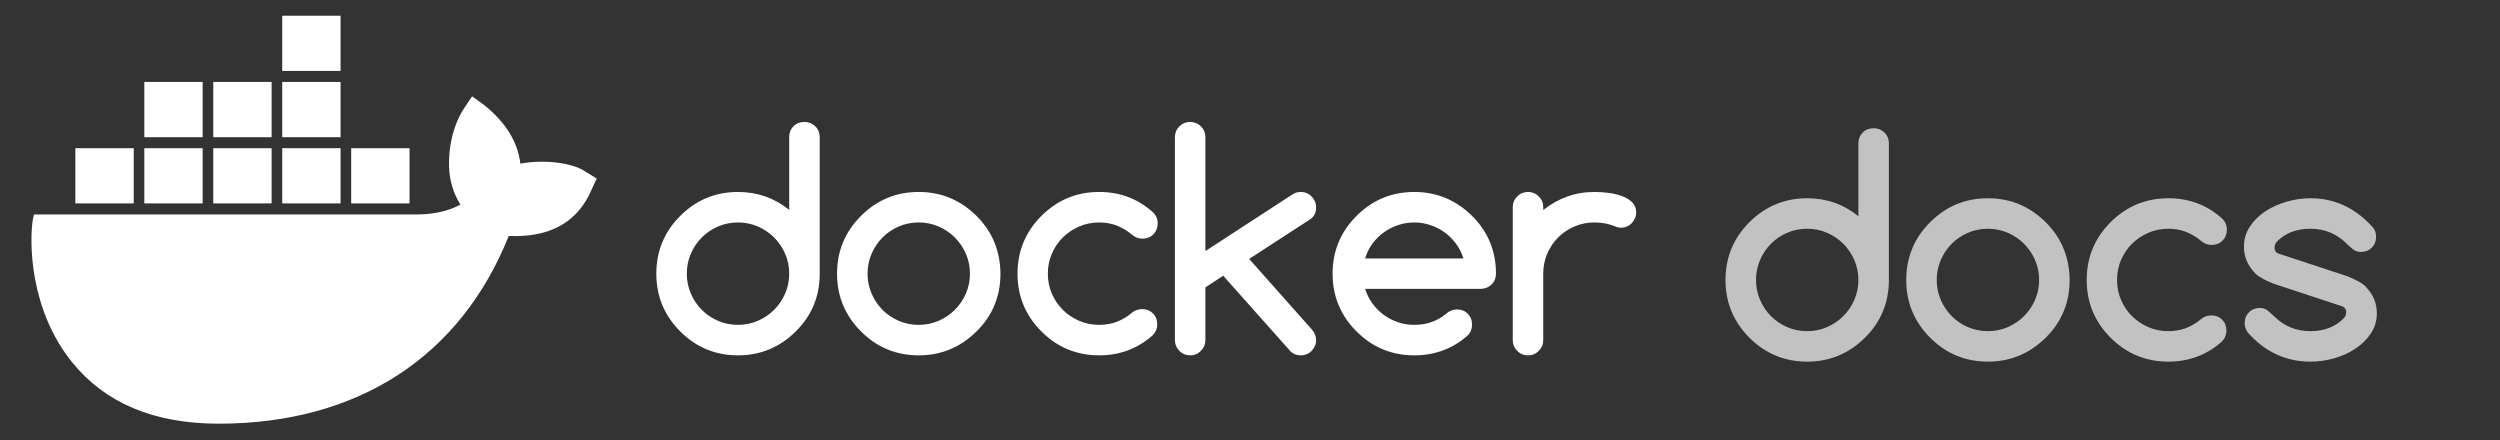 <?xml version="1.0" encoding="UTF-8" standalone="no"?>
<svg width="159px" height="28px" viewBox="0 0 159 28" version="1.1" xmlns="http://www.w3.org/2000/svg" xmlns:xlink="http://www.w3.org/1999/xlink">
    <rect x="0" y="0" width="159" height="28" fill="#333333" stroke="none"/>
    <!-- Generator: Sketch 41.1 (35376) - http://www.bohemiancoding.com/sketch -->
    <title>docs</title>
    <desc>Created with Sketch.</desc>
    <defs/>
    <g id="Blind-whale" stroke="none" stroke-width="1" fill="none" fill-rule="evenodd">
        <g id="docs" fill="#FFFFFF">
            <path d="M50.194,17.405 C50.194,16.959 50.109,16.54 49.939,16.148 C49.769,15.755 49.537,15.41 49.243,15.113 C48.949,14.816 48.604,14.581 48.208,14.408 C47.813,14.235 47.389,14.148 46.938,14.148 C46.48,14.148 46.053,14.235 45.657,14.408 C45.261,14.581 44.918,14.815 44.627,15.109 C44.337,15.402 44.106,15.747 43.936,16.143 C43.766,16.539 43.681,16.959 43.681,17.405 C43.681,17.85 43.766,18.271 43.936,18.666 C44.106,19.062 44.337,19.407 44.627,19.701 C44.918,19.995 45.261,20.228 45.657,20.401 C46.053,20.574 46.48,20.661 46.938,20.661 C47.389,20.661 47.813,20.574 48.208,20.401 C48.604,20.228 48.949,19.993 49.243,19.696 C49.537,19.399 49.769,19.055 49.939,18.662 C50.109,18.269 50.194,17.85 50.194,17.405 Z M46.938,12.209 C48.168,12.209 49.254,12.59 50.194,13.35 L50.194,8.721 C50.194,8.443 50.285,8.212 50.468,8.03 C50.65,7.847 50.88,7.756 51.159,7.756 C51.431,7.756 51.661,7.847 51.85,8.03 C52.038,8.212 52.133,8.443 52.133,8.721 L52.133,17.405 C52.133,18.852 51.626,20.077 50.611,21.079 C49.585,22.093 48.36,22.6 46.938,22.6 C45.503,22.6 44.278,22.093 43.264,21.079 C42.249,20.064 41.742,18.84 41.742,17.405 C41.742,15.97 42.249,14.745 43.264,13.731 C44.278,12.717 45.503,12.209 46.938,12.209 Z M63.628,17.405 C63.628,18.852 63.121,20.077 62.106,21.079 C61.08,22.093 59.855,22.6 58.432,22.6 C56.998,22.6 55.773,22.093 54.759,21.079 C53.744,20.064 53.237,18.84 53.237,17.405 C53.237,15.97 53.744,14.745 54.759,13.731 C55.773,12.717 56.998,12.209 58.432,12.209 C59.855,12.209 61.08,12.717 62.106,13.731 C62.613,14.238 62.992,14.798 63.243,15.41 C63.493,16.022 63.622,16.687 63.628,17.405 Z M58.432,14.148 C57.975,14.148 57.548,14.235 57.152,14.408 C56.756,14.581 56.413,14.815 56.122,15.109 C55.832,15.402 55.601,15.747 55.431,16.143 C55.261,16.539 55.176,16.959 55.176,17.405 C55.176,17.85 55.261,18.271 55.431,18.666 C55.601,19.062 55.832,19.407 56.122,19.701 C56.413,19.995 56.756,20.228 57.152,20.401 C57.548,20.574 57.975,20.661 58.432,20.661 C58.884,20.661 59.308,20.574 59.703,20.401 C60.099,20.228 60.444,19.993 60.738,19.696 C61.032,19.399 61.264,19.055 61.434,18.662 C61.604,18.269 61.689,17.85 61.689,17.405 C61.689,16.959 61.604,16.54 61.434,16.148 C61.264,15.755 61.032,15.41 60.738,15.113 C60.444,14.816 60.099,14.581 59.703,14.408 C59.308,14.235 58.884,14.148 58.432,14.148 Z M72.636,19.659 C72.915,19.659 73.145,19.75 73.328,19.933 C73.51,20.115 73.601,20.346 73.601,20.624 C73.601,20.896 73.499,21.134 73.295,21.338 C72.337,22.179 71.208,22.6 69.909,22.6 C68.474,22.6 67.249,22.093 66.235,21.079 C65.221,20.064 64.714,18.84 64.714,17.405 C64.714,15.97 65.221,14.745 66.235,13.731 C67.249,12.717 68.474,12.209 69.909,12.209 C71.214,12.209 72.343,12.63 73.295,13.471 C73.518,13.669 73.629,13.913 73.629,14.204 C73.629,14.482 73.538,14.714 73.355,14.9 C73.173,15.085 72.943,15.178 72.664,15.178 C72.429,15.178 72.219,15.104 72.033,14.955 C71.718,14.69 71.387,14.489 71.041,14.352 C70.694,14.216 70.317,14.148 69.909,14.148 C69.457,14.148 69.034,14.233 68.638,14.403 C68.242,14.574 67.896,14.805 67.599,15.099 C67.302,15.393 67.069,15.738 66.898,16.134 C66.728,16.53 66.643,16.953 66.643,17.405 C66.643,17.856 66.728,18.28 66.898,18.676 C67.069,19.072 67.302,19.416 67.599,19.71 C67.896,20.004 68.242,20.236 68.638,20.406 C69.034,20.576 69.457,20.661 69.909,20.661 C70.317,20.661 70.694,20.595 71.041,20.462 C71.387,20.329 71.715,20.129 72.024,19.863 C72.197,19.733 72.401,19.665 72.636,19.659 Z M74.724,21.626 L74.724,8.73 C74.724,8.458 74.819,8.228 75.007,8.039 C75.196,7.851 75.426,7.756 75.698,7.756 C75.964,7.756 76.192,7.851 76.38,8.039 C76.569,8.228 76.663,8.458 76.663,8.73 L76.663,15.967 L82.211,12.358 C82.366,12.259 82.539,12.209 82.731,12.209 C82.867,12.209 82.993,12.234 83.111,12.284 C83.228,12.333 83.331,12.403 83.417,12.492 C83.504,12.582 83.573,12.686 83.626,12.803 C83.678,12.921 83.705,13.044 83.705,13.174 C83.705,13.521 83.581,13.777 83.334,13.944 L79.446,16.468 L83.436,20.958 C83.615,21.156 83.705,21.382 83.705,21.635 C83.705,21.765 83.678,21.889 83.626,22.006 C83.573,22.124 83.504,22.227 83.417,22.317 C83.331,22.407 83.228,22.476 83.111,22.526 C82.993,22.575 82.867,22.6 82.731,22.6 C82.471,22.6 82.254,22.517 82.081,22.35 L77.795,17.535 L76.663,18.277 L76.663,21.626 C76.663,21.892 76.569,22.121 76.38,22.312 C76.192,22.504 75.964,22.6 75.698,22.6 C75.426,22.6 75.196,22.504 75.007,22.312 C74.819,22.121 74.724,21.892 74.724,21.626 Z M93.075,16.44 C92.97,16.1 92.814,15.789 92.607,15.507 C92.4,15.226 92.158,14.985 91.883,14.784 C91.608,14.583 91.305,14.427 90.974,14.315 C90.643,14.204 90.301,14.148 89.949,14.148 C89.596,14.148 89.253,14.204 88.919,14.315 C88.585,14.427 88.279,14.583 88.001,14.784 C87.722,14.985 87.481,15.226 87.277,15.507 C87.073,15.789 86.921,16.1 86.822,16.44 L93.075,16.44 Z M92.658,19.678 C92.936,19.678 93.166,19.769 93.349,19.951 C93.531,20.134 93.623,20.364 93.623,20.642 C93.623,20.915 93.53,21.147 93.344,21.338 C92.386,22.179 91.254,22.6 89.949,22.6 C88.514,22.6 87.289,22.093 86.275,21.079 C85.261,20.064 84.753,18.84 84.753,17.405 C84.753,15.97 85.261,14.745 86.275,13.731 C87.289,12.717 88.514,12.209 89.949,12.209 C91.371,12.209 92.596,12.717 93.623,13.731 C94.13,14.232 94.51,14.79 94.764,15.405 C95.017,16.021 95.144,16.687 95.144,17.405 C95.144,17.683 95.05,17.913 94.861,18.096 C94.672,18.278 94.442,18.37 94.17,18.37 L86.822,18.37 C86.927,18.71 87.082,19.02 87.286,19.302 C87.49,19.583 87.73,19.825 88.005,20.026 C88.28,20.227 88.583,20.383 88.914,20.494 C89.245,20.605 89.59,20.661 89.949,20.661 C90.357,20.661 90.731,20.599 91.071,20.475 C91.411,20.352 91.727,20.166 92.018,19.919 C92.203,19.764 92.417,19.684 92.658,19.678 Z M98.15,13.174 L98.15,13.36 C98.614,12.989 99.118,12.704 99.662,12.506 C100.207,12.308 100.788,12.209 101.407,12.209 C101.679,12.209 101.971,12.228 102.283,12.265 C102.596,12.302 102.883,12.369 103.146,12.465 C103.409,12.56 103.627,12.692 103.8,12.859 C103.973,13.026 104.06,13.242 104.06,13.508 C104.06,13.644 104.034,13.771 103.981,13.889 C103.929,14.006 103.859,14.11 103.772,14.199 C103.686,14.289 103.584,14.359 103.466,14.408 C103.349,14.458 103.222,14.482 103.086,14.482 C102.968,14.482 102.832,14.448 102.678,14.38 C102.288,14.226 101.864,14.148 101.407,14.148 C100.955,14.148 100.531,14.233 100.136,14.403 C99.74,14.574 99.395,14.805 99.101,15.099 C98.807,15.393 98.576,15.738 98.405,16.134 C98.235,16.53 98.15,16.953 98.15,17.405 L98.15,21.635 C98.15,21.901 98.056,22.128 97.867,22.317 C97.679,22.506 97.451,22.6 97.185,22.6 C96.913,22.6 96.683,22.506 96.494,22.317 C96.306,22.128 96.211,21.901 96.211,21.635 L96.211,13.174 C96.211,12.908 96.306,12.681 96.494,12.492 C96.683,12.304 96.913,12.209 97.185,12.209 C97.451,12.209 97.679,12.304 97.867,12.492 C98.056,12.681 98.15,12.908 98.15,13.174 Z" id="docker"/>
            <path d="M118.194,17.805 C118.194,17.359 118.109,16.94 117.939,16.548 C117.769,16.155 117.537,15.81 117.243,15.513 C116.949,15.216 116.604,14.981 116.208,14.808 C115.813,14.635 115.389,14.548 114.938,14.548 C114.48,14.548 114.053,14.635 113.657,14.808 C113.261,14.981 112.918,15.215 112.627,15.509 C112.337,15.802 112.106,16.147 111.936,16.543 C111.766,16.939 111.681,17.359 111.681,17.805 C111.681,18.25 111.766,18.671 111.936,19.066 C112.106,19.462 112.337,19.807 112.627,20.101 C112.918,20.395 113.261,20.628 113.657,20.801 C114.053,20.974 114.48,21.061 114.938,21.061 C115.389,21.061 115.813,20.974 116.208,20.801 C116.604,20.628 116.949,20.393 117.243,20.096 C117.537,19.799 117.769,19.455 117.939,19.062 C118.109,18.669 118.194,18.25 118.194,17.805 Z M114.938,12.609 C116.168,12.609 117.254,12.99 118.194,13.75 L118.194,9.121 C118.194,8.843 118.285,8.612 118.468,8.43 C118.65,8.247 118.88,8.156 119.159,8.156 C119.431,8.156 119.661,8.247 119.85,8.43 C120.038,8.612 120.133,8.843 120.133,9.121 L120.133,17.805 C120.133,19.252 119.626,20.477 118.611,21.479 C117.585,22.493 116.36,23 114.938,23 C113.503,23 112.278,22.493 111.264,21.479 C110.249,20.464 109.742,19.24 109.742,17.805 C109.742,16.37 110.249,15.145 111.264,14.131 C112.278,13.117 113.503,12.609 114.938,12.609 Z M131.628,17.805 C131.628,19.252 131.121,20.477 130.106,21.479 C129.08,22.493 127.855,23 126.433,23 C124.998,23 123.773,22.493 122.759,21.479 C121.744,20.464 121.237,19.24 121.237,17.805 C121.237,16.37 121.744,15.145 122.759,14.131 C123.773,13.117 124.998,12.609 126.433,12.609 C127.855,12.609 129.08,13.117 130.106,14.131 C130.613,14.638 130.992,15.198 131.243,15.81 C131.493,16.422 131.622,17.087 131.628,17.805 Z M126.433,14.548 C125.975,14.548 125.548,14.635 125.152,14.808 C124.756,14.981 124.413,15.215 124.122,15.509 C123.832,15.802 123.601,16.147 123.431,16.543 C123.261,16.939 123.176,17.359 123.176,17.805 C123.176,18.25 123.261,18.671 123.431,19.066 C123.601,19.462 123.832,19.807 124.122,20.101 C124.413,20.395 124.756,20.628 125.152,20.801 C125.548,20.974 125.975,21.061 126.433,21.061 C126.884,21.061 127.308,20.974 127.703,20.801 C128.099,20.628 128.444,20.393 128.738,20.096 C129.032,19.799 129.264,19.455 129.434,19.062 C129.604,18.669 129.689,18.25 129.689,17.805 C129.689,17.359 129.604,16.94 129.434,16.548 C129.264,16.155 129.032,15.81 128.738,15.513 C128.444,15.216 128.099,14.981 127.703,14.808 C127.308,14.635 126.884,14.548 126.433,14.548 Z M140.636,20.059 C140.915,20.059 141.145,20.15 141.328,20.333 C141.51,20.515 141.601,20.746 141.601,21.024 C141.601,21.296 141.499,21.534 141.295,21.738 C140.337,22.579 139.208,23 137.909,23 C136.474,23 135.249,22.493 134.235,21.479 C133.221,20.464 132.714,19.24 132.714,17.805 C132.714,16.37 133.221,15.145 134.235,14.131 C135.249,13.117 136.474,12.609 137.909,12.609 C139.214,12.609 140.343,13.03 141.295,13.871 C141.518,14.069 141.629,14.313 141.629,14.604 C141.629,14.882 141.538,15.114 141.355,15.3 C141.173,15.485 140.943,15.578 140.664,15.578 C140.429,15.578 140.219,15.504 140.033,15.355 C139.718,15.09 139.387,14.889 139.041,14.752 C138.694,14.616 138.317,14.548 137.909,14.548 C137.457,14.548 137.034,14.633 136.638,14.803 C136.242,14.974 135.896,15.205 135.599,15.499 C135.302,15.793 135.069,16.138 134.898,16.534 C134.728,16.93 134.643,17.353 134.643,17.805 C134.643,18.256 134.728,18.68 134.898,19.076 C135.069,19.472 135.302,19.816 135.599,20.11 C135.896,20.404 136.242,20.636 136.638,20.806 C137.034,20.976 137.457,21.061 137.909,21.061 C138.317,21.061 138.694,20.995 139.041,20.862 C139.387,20.729 139.715,20.529 140.024,20.263 C140.197,20.133 140.401,20.065 140.636,20.059 Z M144.635,18.055 C144.054,17.833 143.646,17.604 143.411,17.369 L143.42,17.369 C142.95,16.892 142.715,16.333 142.715,15.689 C142.715,15.219 142.84,14.794 143.091,14.414 C143.341,14.033 143.667,13.71 144.069,13.444 C144.471,13.178 144.925,12.973 145.429,12.827 C145.933,12.682 146.438,12.609 146.945,12.609 C148.492,12.609 149.818,13.231 150.925,14.474 C151.055,14.635 151.12,14.83 151.12,15.059 C151.12,15.337 151.029,15.567 150.847,15.75 C150.664,15.932 150.434,16.023 150.155,16.023 C149.957,16.023 149.789,15.968 149.65,15.856 C149.511,15.745 149.376,15.625 149.246,15.495 C148.615,14.864 147.848,14.548 146.945,14.548 C146.055,14.548 145.344,14.82 144.812,15.365 C144.713,15.464 144.663,15.6 144.663,15.773 C144.663,15.946 144.744,16.064 144.904,16.125 L149.246,17.554 C149.852,17.789 150.261,18.018 150.471,18.241 L150.462,18.241 C150.932,18.717 151.167,19.277 151.167,19.92 C151.167,20.396 151.041,20.823 150.791,21.2 C150.54,21.577 150.214,21.901 149.812,22.17 C149.41,22.439 148.959,22.644 148.458,22.787 C147.957,22.929 147.453,23 146.945,23 C145.387,23 144.06,22.385 142.965,21.154 C142.829,20.974 142.761,20.773 142.761,20.551 C142.761,20.272 142.853,20.042 143.035,19.86 C143.218,19.677 143.448,19.586 143.726,19.586 C143.93,19.586 144.103,19.646 144.246,19.767 C144.388,19.887 144.518,20.003 144.635,20.115 C145.266,20.746 146.036,21.061 146.945,21.061 C147.83,21.061 148.541,20.783 149.079,20.226 C149.172,20.121 149.218,19.994 149.218,19.846 C149.218,19.673 149.135,19.552 148.968,19.484 L144.635,18.055 Z" opacity="0.7"/>
            <path d="M37.211,10.901 C36.402,10.339 34.547,10.128 33.096,10.409 C32.927,9.005 32.151,7.776 30.802,6.688 L30.026,6.126 L29.486,6.934 C28.812,7.987 28.474,9.461 28.576,10.866 C28.609,11.357 28.778,12.235 29.284,13.007 C28.812,13.288 27.834,13.639 26.552,13.639 L2.162,13.639 L2.095,13.92 C1.859,15.325 1.859,19.713 4.625,23.084 C6.716,25.647 9.82,26.946 13.901,26.946 C22.74,26.946 29.284,22.698 32.354,15.009 C33.568,15.044 36.166,15.009 37.481,12.375 C37.515,12.305 37.583,12.165 37.819,11.638 L37.954,11.357 L37.211,10.901 L37.211,10.901 Z M21.66,1 L17.95,1 L17.95,4.511 L21.66,4.511 L21.66,1 L21.66,1 Z M21.66,5.213 L17.95,5.213 L17.95,8.724 L21.66,8.724 L21.66,5.213 L21.66,5.213 Z M17.275,5.213 L13.564,5.213 L13.564,8.724 L17.275,8.724 L17.275,5.213 L17.275,5.213 Z M12.889,5.213 L9.179,5.213 L9.179,8.724 L12.889,8.724 L12.889,5.213 L12.889,5.213 Z M8.504,9.426 L4.793,9.426 L4.793,12.937 L8.504,12.937 L8.504,9.426 L8.504,9.426 Z M12.889,9.426 L9.179,9.426 L9.179,12.937 L12.889,12.937 L12.889,9.426 L12.889,9.426 Z M17.275,9.426 L13.564,9.426 L13.564,12.937 L17.275,12.937 L17.275,9.426 L17.275,9.426 Z M21.66,9.426 L17.95,9.426 L17.95,12.937 L21.66,12.937 L21.66,9.426 L21.66,9.426 Z M26.046,9.426 L22.335,9.426 L22.335,12.937 L26.046,12.937 L26.046,9.426 L26.046,9.426 Z" id="Shape"/>
        </g>
    </g>
<script xmlns="">{
            document.currentScript.dataset.injected = true;
            const o = JSON.parse('{"userAgent":"Mozilla/5.0 (Windows NT 10.0; Win64; x64; rv:86.0) Gecko/20100101 Firefox/86.0","appVersion":"5.0 (Windows)","platform":"Windows","vendor":"","product":"Gecko","oscpu":"Windows 10","userAgentData":"[delete]","productSub":"20100101","buildID":"20181001000000"}');

            for (const key of Object.keys(o)) {
              if (o[key] === '[delete]') {
                delete Object.getPrototypeOf(window.navigator)[key];
              }
              else {
                navigator.__defineGetter__(key, () =&gt; {
                  if (o[key] === 'empty') {
                    return '';
                  }
                  return o[key];
                });
              }
            }
          }</script></svg>